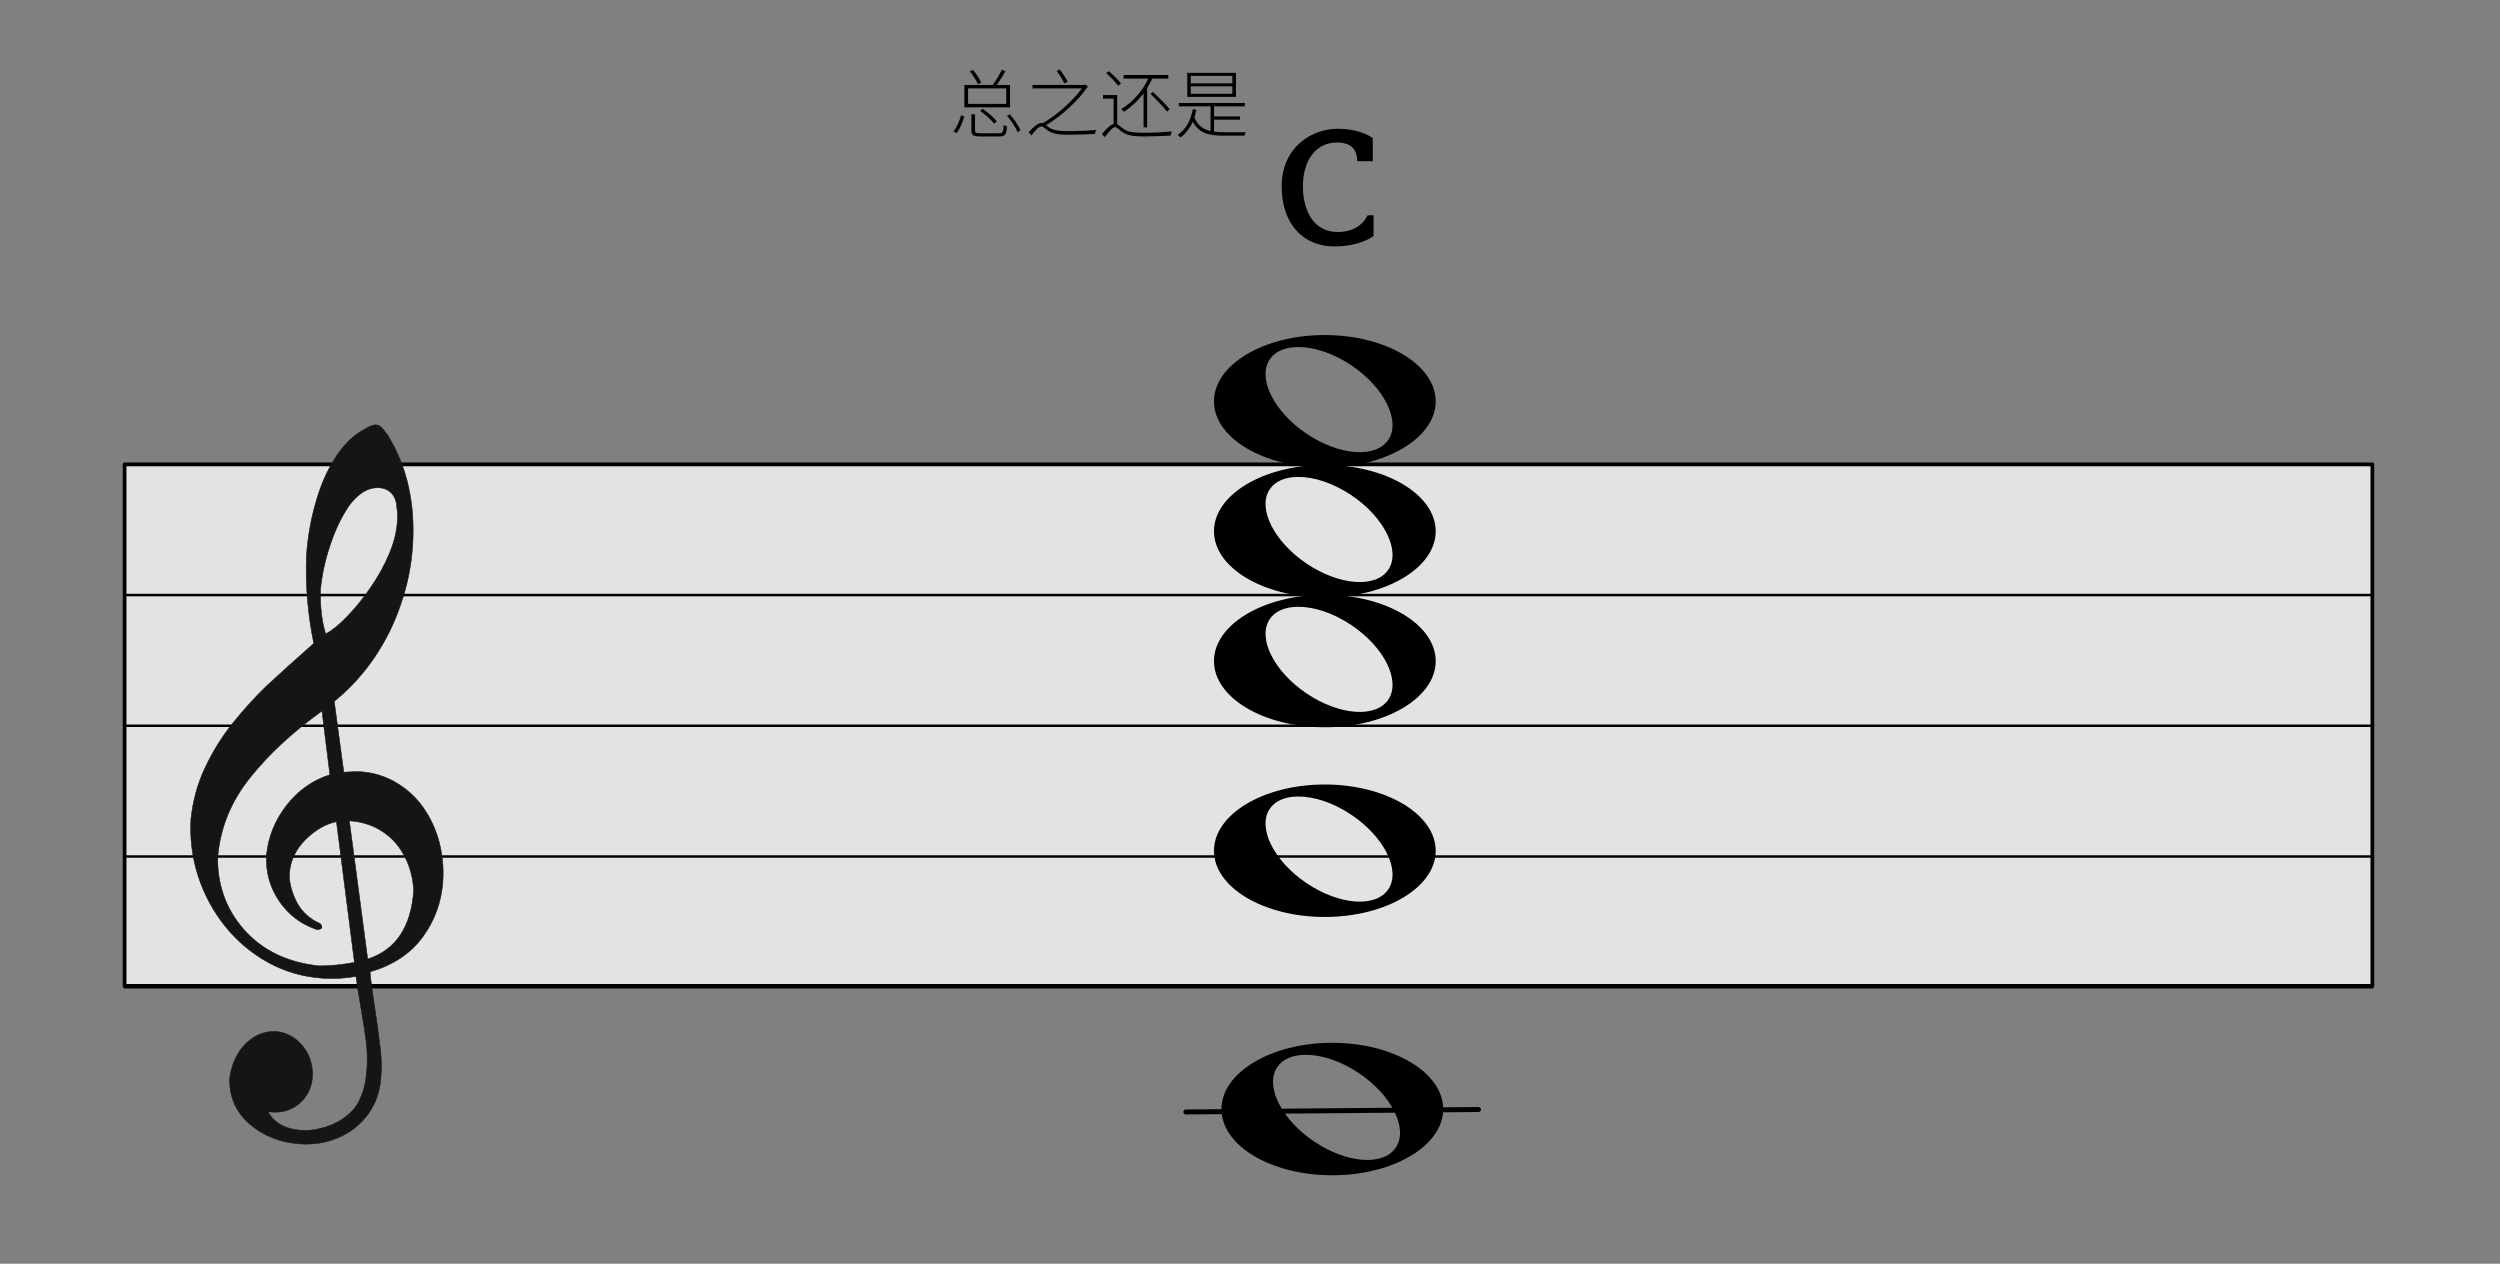 <?xml version="1.0" encoding="UTF-8" standalone="no"?><!DOCTYPE svg PUBLIC "-//W3C//DTD SVG 1.1//EN" "http://www.w3.org/Graphics/SVG/1.1/DTD/svg11.dtd"><svg width="1001px" height="506px" viewBox="0 0 1001 506" version="1.1" xmlns="http://www.w3.org/2000/svg" xmlns:xlink="http://www.w3.org/1999/xlink" xml:space="preserve" xmlns:serif="http://www.serif.com/" style="fill-rule:evenodd;clip-rule:evenodd;stroke-linecap:round;stroke-linejoin:round;stroke-miterlimit:1.5;"><rect x="0" y="0" width="1001" height="506" fill="#808080" stroke="none"/><rect id="_2-3_yosuruniC" serif:id="2-3_yosuruniC" x="0.689" y="0.571" width="1000" height="505.008" style="fill:none;"/><g id="譜面"><rect id="外枠" x="49.888" y="185.933" width="900" height="208.814" style="fill:#fff;fill-opacity:0.78;stroke:#000;stroke-width:1.5px;"/><path id="E線" d="M49.888,395.273l900,0" style="fill:none;stroke:#000;stroke-width:1px;"/><path id="G線" d="M49.888,342.938l900,0" style="fill:none;stroke:#000;stroke-width:1px;"/><path id="B線" d="M49.888,290.603l900,0" style="fill:none;stroke:#000;stroke-width:1px;"/><path id="D線" d="M49.888,238.268l900,0" style="fill:none;stroke:#000;stroke-width:1px;"/></g><g id="Triad"><path id="path7229" d="M530.426,314.111c-24.504,0 -44.355,11.93 -44.355,26.556c0,14.626 19.852,26.484 44.355,26.484c24.504,0 44.428,-11.858 44.428,-26.484c0,-14.626 -19.924,-26.556 -44.428,-26.556Zm-10.837,4.809c6.372,-0.083 14.222,2.41 21.603,7.392c13.123,8.858 19.706,22.197 14.714,29.714c-4.993,7.517 -19.678,6.417 -32.8,-2.44c-13.123,-8.858 -19.707,-22.197 -14.714,-29.714c2.184,-3.289 6.241,-4.888 11.197,-4.952Z" style="fill-rule:nonzero;"/><path id="path72291" serif:id="path7229" d="M530.426,186.151c-24.504,0 -44.355,11.93 -44.355,26.556c0,14.626 19.852,26.484 44.355,26.484c24.504,0 44.428,-11.858 44.428,-26.484c0,-14.626 -19.924,-26.556 -44.428,-26.556Zm-10.837,4.809c6.372,-0.083 14.222,2.41 21.603,7.392c13.123,8.858 19.706,22.198 14.714,29.714c-4.993,7.517 -19.678,6.418 -32.8,-2.44c-13.123,-8.857 -19.707,-22.197 -14.714,-29.714c2.184,-3.288 6.241,-4.888 11.197,-4.952Z" style="fill-rule:nonzero;"/><path id="path72292" serif:id="path7229" d="M530.426,238.151c-24.504,0 -44.355,11.93 -44.355,26.556c0,14.626 19.852,26.484 44.355,26.484c24.504,0 44.428,-11.858 44.428,-26.484c0,-14.626 -19.924,-26.556 -44.428,-26.556Zm-10.837,4.809c6.372,-0.083 14.222,2.41 21.603,7.392c13.123,8.858 19.706,22.198 14.714,29.714c-4.993,7.517 -19.678,6.418 -32.8,-2.44c-13.123,-8.857 -19.707,-22.197 -14.714,-29.714c2.184,-3.288 6.241,-4.888 11.197,-4.952Z" style="fill-rule:nonzero;"/><path id="path72293" serif:id="path7229" d="M530.426,134.151c-24.504,0 -44.355,11.93 -44.355,26.556c0,14.626 19.852,26.484 44.355,26.484c24.504,0 44.428,-11.858 44.428,-26.484c0,-14.626 -19.924,-26.556 -44.428,-26.556Zm-10.837,4.809c6.372,-0.083 14.222,2.41 21.603,7.392c13.123,8.858 19.706,22.198 14.714,29.714c-4.993,7.517 -19.678,6.418 -32.8,-2.44c-13.123,-8.857 -19.707,-22.197 -14.714,-29.714c2.184,-3.288 6.241,-4.888 11.197,-4.952Z" style="fill-rule:nonzero;"/><path id="path72294" serif:id="path7229" d="M533.426,417.539c-24.504,0 -44.355,11.93 -44.355,26.556c0,14.626 19.852,26.484 44.355,26.484c24.504,0 44.428,-11.858 44.428,-26.484c0,-14.626 -19.924,-26.556 -44.428,-26.556Zm-10.837,4.809c6.372,-0.083 14.222,2.41 21.603,7.392c13.123,8.858 19.706,22.198 14.714,29.714c-4.993,7.517 -19.678,6.418 -32.8,-2.44c-13.123,-8.857 -19.707,-22.197 -14.714,-29.714c2.184,-3.288 6.241,-4.888 11.197,-4.952Z" style="fill-rule:nonzero;"/><path d="M591.976,444.252l-117.151,0.978" style="fill:none;stroke:#000;stroke-width:2px;"/></g><path d="M535.573,51.558c9.28,0 14.08,3.712 14.08,3.712l0,9.28l-6.272,0l0,-0.96c-0.256,-3.456 -2.048,-6.528 -8.128,-6.528c-8.256,0 -13.568,7.04 -13.568,17.536c0,9.984 4.48,18.304 13.888,18.304c9.472,0 11.968,-6.656 11.968,-6.656c0,-0.064 2.432,-0.064 2.432,-0.064l0,8.32c0,0 -5.184,4.16 -15.488,4.16c-13.76,0 -21.248,-10.112 -21.312,-23.872c0,-16.256 12.48,-23.232 22.4,-23.232Z" style="fill-rule:nonzero;"/><path id="G" d="M134.718,329.008c-4.424,0.907 -8.524,3.335 -12.437,7.202c-3.918,3.938 -6.016,8.429 -6.359,13.398c-0.215,3.124 0.607,6.747 2.411,10.652c1.8,3.975 4.74,6.96 8.673,9.015c1.333,0.377 1.924,1.131 1.856,2.125c-0.025,0.355 -0.547,0.675 -1.777,0.876c-6.363,-2.08 -11.46,-5.927 -15.229,-11.393c-3.765,-5.538 -5.489,-11.649 -5.161,-18.473c0.718,-7.297 3.394,-13.96 8.024,-19.917c4.705,-6.024 10.493,-10.118 17.364,-12.283l-3.171,-25.539c-11.586,8.33 -21.133,17.158 -28.721,26.62c-7.584,9.391 -11.881,19.864 -12.964,31.416c-0.215,5.192 0.504,10.306 2.164,15.27c1.654,5.036 4.339,9.643 8.045,13.965c7.488,8.576 17.659,13.486 30.368,14.791c4.36,0.016 9.04,-0.446 14.109,-1.38l-7.195,-56.345Zm5.173,-0.356l7.334,55.356c11.263,-3.645 17.403,-12.851 18.412,-27.474c-0.302,-4.943 -1.422,-9.442 -3.572,-13.513c-2.074,-4.138 -4.989,-7.477 -8.818,-10.024c-3.828,-2.547 -8.233,-3.992 -13.356,-4.345Zm-9.494,-74.834c2.446,-1.258 5.322,-3.556 8.479,-6.833c3.153,-3.206 6.279,-7.056 9.296,-11.413c3.094,-4.423 5.623,-8.956 7.588,-13.599c1.96,-4.572 3.051,-8.991 3.335,-13.108c0.123,-1.775 0.103,-3.559 -0.145,-5.145c-0.108,-2.576 -0.754,-4.617 -2.013,-6.059c-1.264,-1.371 -2.923,-2.199 -5.058,-2.346c-4.269,-0.295 -8.293,2.066 -12.071,7.084c-2.947,4.361 -5.525,9.604 -7.512,15.601c-2.063,6.063 -3.409,12.104 -3.977,18.271c-0.13,7.052 0.612,12.881 2.078,17.547Zm-4.767,3.808c-2.409,-11.721 -3.38,-23.557 -2.913,-35.508c0.6,-7.662 1.878,-14.777 3.833,-21.347c1.883,-6.575 4.344,-12.183 7.391,-16.965c2.975,-4.788 6.295,-8.339 9.887,-10.659c3.217,-2.06 5.506,-3.115 6.716,-3.031c0.925,0.063 1.683,0.472 2.351,1.16c0.667,0.688 1.519,1.817 2.559,3.315c7.641,12.582 10.911,27.358 9.745,44.253c-0.553,8.022 -2.159,15.757 -4.833,23.418c-2.598,7.595 -6.167,14.767 -10.698,21.373c-4.608,6.672 -9.863,12.372 -15.842,17.167l3.834,28.367c3.156,-0.139 5.31,-0.276 6.52,-0.192c5.408,0.373 10.169,1.842 14.495,4.423c4.326,2.581 7.958,5.899 10.82,10.019c2.867,4.05 4.982,8.618 6.347,13.705c1.294,5.082 1.862,10.328 1.49,15.723c-0.578,8.377 -3.313,15.891 -8.2,22.473c-4.888,6.581 -11.853,11.165 -20.974,13.816c0.33,3.518 0.978,8.627 2.027,15.19c0.972,6.629 1.682,11.885 2.129,15.767c0.447,3.883 0.477,7.594 0.227,11.214c-0.386,5.608 -2.081,10.484 -5.089,14.699c-3.079,4.21 -7.015,7.362 -11.878,9.451c-4.792,2.095 -9.999,2.948 -15.549,2.565c-7.828,-0.54 -14.507,-3.212 -20.044,-7.945c-5.531,-4.804 -8.256,-10.912 -8.021,-18.456c0.443,-3.322 1.442,-6.392 3.071,-9.275c1.629,-2.883 3.717,-5.164 6.335,-6.838c2.551,-1.75 5.537,-2.542 8.897,-2.524c2.775,0.191 5.354,1.154 7.742,2.816c2.311,1.729 4.162,3.925 5.475,6.655c1.242,2.724 1.824,5.689 1.608,8.812c-0.289,4.189 -1.957,7.64 -5.004,10.354c-3.047,2.714 -6.779,3.955 -11.12,3.655l-1.637,-0.113c2.482,4.451 6.884,6.966 13.217,7.403c3.203,0.221 6.525,-0.263 9.887,-1.315c3.437,-1.118 6.335,-2.701 8.84,-4.811c2.505,-2.11 4.237,-4.415 5.054,-6.927c1.41,-2.827 2.259,-6.834 2.607,-11.874c0.235,-3.407 0.114,-6.839 -0.291,-10.291c-0.41,-3.381 -1.098,-7.922 -2.068,-13.552c-0.975,-5.559 -1.677,-9.887 -2.046,-12.837c-4.343,0.77 -8.794,1.034 -13.42,0.714c-7.756,-0.535 -14.978,-2.602 -21.66,-6.273c-6.682,-3.671 -12.427,-8.489 -17.301,-14.532c-4.803,-6.037 -8.418,-12.706 -10.836,-20.148c-2.352,-7.366 -3.327,-14.994 -2.86,-22.808c0.784,-7.221 2.617,-14.084 5.629,-20.439c3.017,-6.425 6.722,-12.446 11.18,-17.987c4.457,-5.541 9.023,-10.576 13.692,-15.032c4.735,-4.381 10.916,-10.017 18.679,-16.828Z" style="fill:#131516;stroke:#131516;stroke-width:0.21px;stroke-linecap:butt;stroke-linejoin:miter;stroke-miterlimit:4;"/><g><path d="M392.844,33.094c-0.54,-1.38 -1.92,-3.54 -3.27,-5.1l-1.23,0.6c1.32,1.59 2.7,3.78 3.24,5.16l1.26,-0.66Zm-9.81,20.16c1.38,-1.71 2.46,-4.44 3.09,-6.72l-1.35,-0.27c-0.6,2.25 -1.71,4.83 -3.03,6.33l1.29,0.66Zm19.86,-11.67l-15.27,0l0,-6.18l15.27,0l0,6.18Zm1.53,-7.56l-5.31,0c1.2,-1.65 2.46,-3.69 3.45,-5.52l-1.44,-0.6c-0.81,1.83 -2.37,4.38 -3.63,6.12l-11.37,0l0,8.94l18.3,0l0,-8.94Zm-11.97,10.38c2.04,1.41 4.47,3.63 5.61,5.13l1.05,-0.96c-1.11,-1.44 -3.54,-3.57 -5.64,-4.98l-1.02,0.81Zm0.3,8.94c-1.98,0 -2.34,-0.18 -2.34,-1.05l0,-6.54l-1.47,0l0,6.54c0,1.92 0.75,2.34 3.81,2.34l7.29,0c2.43,0 2.94,-0.75 3.18,-4.02c-0.45,-0.09 -0.99,-0.33 -1.35,-0.54c-0.15,2.82 -0.39,3.27 -1.92,3.27l-7.2,0Zm10.47,-6.93c1.74,1.95 3.54,4.74 4.23,6.54l1.14,-0.78c-0.66,-1.77 -2.52,-4.44 -4.29,-6.42l-1.08,0.66Z" style="fill-rule:nonzero;"/><path d="M427.524,32.704c-0.6,-1.23 -2.01,-3.33 -3.21,-4.89l-1.23,0.6c1.17,1.56 2.52,3.72 3.09,5.01l1.35,-0.72Zm7.02,1.17l-0.3,0.12l-20.82,0l0,1.41l19.77,0c-3.48,4.77 -9.96,10.71 -15.69,13.92c-0.18,-0.06 -0.36,-0.09 -0.51,-0.09c-1.47,0 -3.24,1.65 -5.13,3.72l1.11,1.29c1.56,-2.04 3,-3.63 3.99,-3.63c0.63,0 1.59,0.99 2.73,1.74c1.95,1.29 4.47,1.59 8.1,1.59c2.82,0 8.34,-0.15 10.62,-0.3c0.03,-0.42 0.27,-1.23 0.45,-1.62c-2.91,0.27 -7.29,0.48 -11.07,0.48c-3.33,0 -5.79,-0.21 -7.68,-1.41c-0.51,-0.33 -0.96,-0.66 -1.32,-0.96c6.18,-3.6 13.2,-10.11 16.8,-15.54l-1.05,-0.72Z" style="fill-rule:nonzero;"/><path d="M457.884,50.974l1.44,0l0,-15.72c0.75,-1.2 1.44,-2.46 2.04,-3.78l6.42,0l0,-1.44l-17.91,0l0,1.44l9.9,0c-2.4,5.16 -6.3,9.45 -10.83,12.18c0.33,0.27 0.87,0.87 1.08,1.14c2.94,-1.92 5.61,-4.44 7.86,-7.41l0,13.59Zm2.76,-13.38c2.34,2.22 5.22,5.31 6.69,7.11l0.99,-1.02c-1.44,-1.74 -4.38,-4.71 -6.69,-6.9l-0.99,0.81Zm-11.79,-4.17c-1.05,-1.35 -3.15,-3.45 -4.89,-4.92l-1.05,0.75c1.74,1.53 3.75,3.69 4.8,5.07l1.14,-0.9Zm-1.53,4.65l-5.67,0l0,1.44l4.23,0l0,10.08c-1.35,0.42 -2.94,1.98 -4.65,4.05l1.11,1.29c1.68,-2.28 3.15,-4.05 4.2,-4.05c0.63,0 1.62,1.14 2.82,1.98c2.1,1.44 4.65,1.77 8.52,1.77c2.91,0 8.76,-0.21 10.83,-0.33c0.06,-0.48 0.27,-1.23 0.45,-1.65c-2.94,0.27 -7.29,0.51 -11.25,0.51c-3.57,0 -6.06,-0.21 -8.04,-1.53c-1.23,-0.84 -1.89,-1.56 -2.55,-1.92l0,-11.64Z" style="fill-rule:nonzero;"/><path d="M493.434,33.394l-16.65,0l0,-3l16.65,0l0,3Zm0,4.17l-16.65,0l0,-3l16.65,0l0,3Zm1.44,-8.4l-19.5,0l0,9.63l19.5,0l0,-9.63Zm-4.56,23.79c-1.53,0 -2.94,-0.06 -4.2,-0.24l0,-4.8l10.35,0l0,-1.32l-10.35,0l0,-4.02l12.33,0l0,-1.32l-26.43,0l0,1.32l12.69,0l0,9.87c-3.03,-0.66 -5.16,-2.22 -6.45,-5.4c0.33,-0.99 0.57,-1.98 0.78,-3.09l-1.44,-0.21c-0.84,4.65 -2.82,8.1 -6.03,10.26c0.33,0.21 0.9,0.78 1.11,1.05c2.1,-1.56 3.75,-3.69 4.92,-6.33c2.43,4.59 6.3,5.61 12.69,5.61l8.01,0c0.09,-0.39 0.3,-1.02 0.57,-1.38l-8.55,0Z" style="fill-rule:nonzero;"/></g></svg>